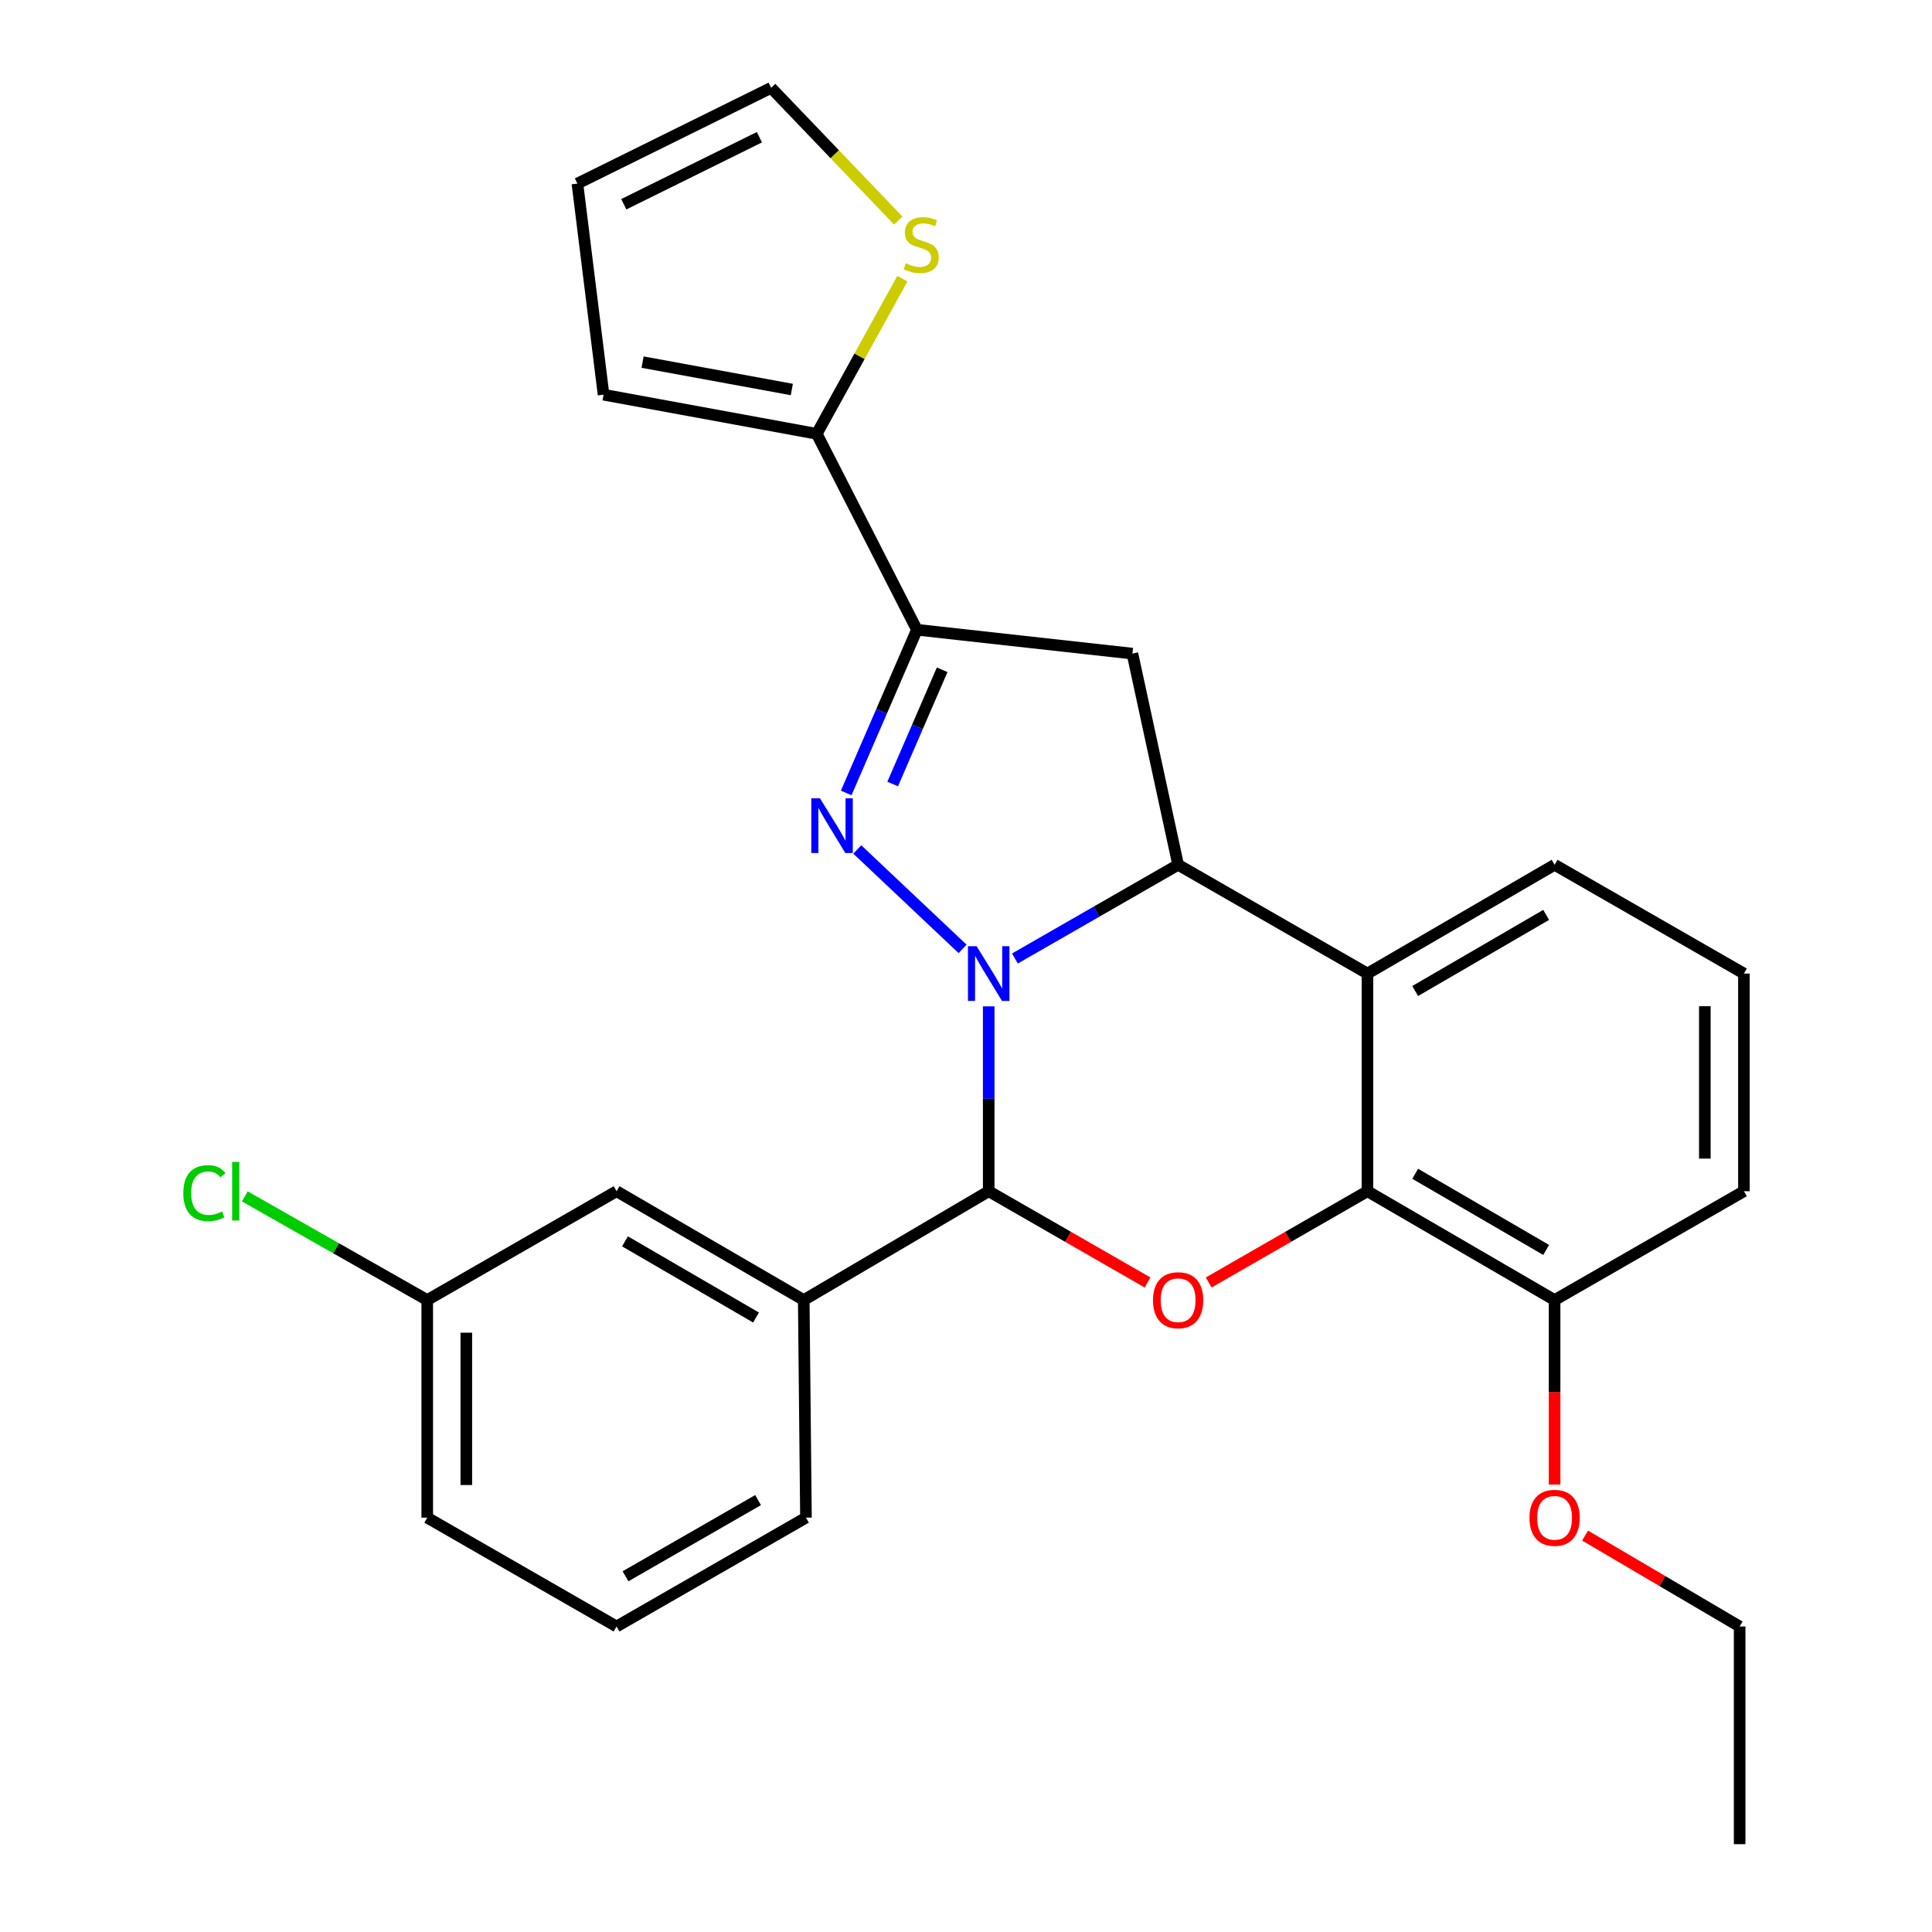 <?xml version='1.0' encoding='iso-8859-1'?>
<svg version='1.1' baseProfile='full'
              xmlns='http://www.w3.org/2000/svg'
                      xmlns:rdkit='http://www.rdkit.org/xml'
                      xmlns:xlink='http://www.w3.org/1999/xlink'
                  xml:space='preserve'
width='1000px' height='1000px' viewBox='0 0 1000 1000'>
<!-- END OF HEADER -->
<rect style='opacity:1.0;fill:#FFFFFF;stroke:none' width='1000' height='1000' x='0' y='0'> </rect>
<path class='bond-0' d='M 498.226,491.139 L 443.725,439.682' style='fill:none;fill-rule:evenodd;stroke:#0000FF;stroke-width:6px;stroke-linecap:butt;stroke-linejoin:miter;stroke-opacity:1' />
<path class='bond-1' d='M 525.32,496.121 L 567.558,471.867' style='fill:none;fill-rule:evenodd;stroke:#0000FF;stroke-width:6px;stroke-linecap:butt;stroke-linejoin:miter;stroke-opacity:1' />
<path class='bond-1' d='M 567.558,471.867 L 609.796,447.613' style='fill:none;fill-rule:evenodd;stroke:#000000;stroke-width:6px;stroke-linecap:butt;stroke-linejoin:miter;stroke-opacity:1' />
<path class='bond-2' d='M 511.754,520.888 L 511.754,568.732' style='fill:none;fill-rule:evenodd;stroke:#0000FF;stroke-width:6px;stroke-linecap:butt;stroke-linejoin:miter;stroke-opacity:1' />
<path class='bond-2' d='M 511.754,568.732 L 511.754,616.575' style='fill:none;fill-rule:evenodd;stroke:#000000;stroke-width:6px;stroke-linecap:butt;stroke-linejoin:miter;stroke-opacity:1' />
<path class='bond-3' d='M 437.994,410.426 L 456.295,368.192' style='fill:none;fill-rule:evenodd;stroke:#0000FF;stroke-width:6px;stroke-linecap:butt;stroke-linejoin:miter;stroke-opacity:1' />
<path class='bond-3' d='M 456.295,368.192 L 474.596,325.957' style='fill:none;fill-rule:evenodd;stroke:#000000;stroke-width:6px;stroke-linecap:butt;stroke-linejoin:miter;stroke-opacity:1' />
<path class='bond-3' d='M 462.048,405.799 L 474.859,376.235' style='fill:none;fill-rule:evenodd;stroke:#0000FF;stroke-width:6px;stroke-linecap:butt;stroke-linejoin:miter;stroke-opacity:1' />
<path class='bond-3' d='M 474.859,376.235 L 487.669,346.671' style='fill:none;fill-rule:evenodd;stroke:#000000;stroke-width:6px;stroke-linecap:butt;stroke-linejoin:miter;stroke-opacity:1' />
<path class='bond-5' d='M 609.796,447.613 L 707.792,503.911' style='fill:none;fill-rule:evenodd;stroke:#000000;stroke-width:6px;stroke-linecap:butt;stroke-linejoin:miter;stroke-opacity:1' />
<path class='bond-7' d='M 609.796,447.613 L 586.137,338.309' style='fill:none;fill-rule:evenodd;stroke:#000000;stroke-width:6px;stroke-linecap:butt;stroke-linejoin:miter;stroke-opacity:1' />
<path class='bond-4' d='M 511.754,616.575 L 552.861,640.195' style='fill:none;fill-rule:evenodd;stroke:#000000;stroke-width:6px;stroke-linecap:butt;stroke-linejoin:miter;stroke-opacity:1' />
<path class='bond-4' d='M 552.861,640.195 L 593.969,663.814' style='fill:none;fill-rule:evenodd;stroke:#FF0000;stroke-width:6px;stroke-linecap:butt;stroke-linejoin:miter;stroke-opacity:1' />
<path class='bond-9' d='M 511.754,616.575 L 416.017,672.908' style='fill:none;fill-rule:evenodd;stroke:#000000;stroke-width:6px;stroke-linecap:butt;stroke-linejoin:miter;stroke-opacity:1' />
<path class='bond-8' d='M 474.596,325.957 L 422.749,224.544' style='fill:none;fill-rule:evenodd;stroke:#000000;stroke-width:6px;stroke-linecap:butt;stroke-linejoin:miter;stroke-opacity:1' />
<path class='bond-27' d='M 474.596,325.957 L 586.137,338.309' style='fill:none;fill-rule:evenodd;stroke:#000000;stroke-width:6px;stroke-linecap:butt;stroke-linejoin:miter;stroke-opacity:1' />
<path class='bond-6' d='M 625.622,663.81 L 666.707,640.193' style='fill:none;fill-rule:evenodd;stroke:#FF0000;stroke-width:6px;stroke-linecap:butt;stroke-linejoin:miter;stroke-opacity:1' />
<path class='bond-6' d='M 666.707,640.193 L 707.792,616.575' style='fill:none;fill-rule:evenodd;stroke:#000000;stroke-width:6px;stroke-linecap:butt;stroke-linejoin:miter;stroke-opacity:1' />
<path class='bond-17' d='M 707.792,503.911 L 804.654,447.613' style='fill:none;fill-rule:evenodd;stroke:#000000;stroke-width:6px;stroke-linecap:butt;stroke-linejoin:miter;stroke-opacity:1' />
<path class='bond-17' d='M 732.488,512.958 L 800.291,473.549' style='fill:none;fill-rule:evenodd;stroke:#000000;stroke-width:6px;stroke-linecap:butt;stroke-linejoin:miter;stroke-opacity:1' />
<path class='bond-28' d='M 707.792,503.911 L 707.792,616.575' style='fill:none;fill-rule:evenodd;stroke:#000000;stroke-width:6px;stroke-linecap:butt;stroke-linejoin:miter;stroke-opacity:1' />
<path class='bond-11' d='M 707.792,616.575 L 804.654,672.908' style='fill:none;fill-rule:evenodd;stroke:#000000;stroke-width:6px;stroke-linecap:butt;stroke-linejoin:miter;stroke-opacity:1' />
<path class='bond-11' d='M 732.492,607.537 L 800.295,646.969' style='fill:none;fill-rule:evenodd;stroke:#000000;stroke-width:6px;stroke-linecap:butt;stroke-linejoin:miter;stroke-opacity:1' />
<path class='bond-10' d='M 422.749,224.544 L 444.908,184.39' style='fill:none;fill-rule:evenodd;stroke:#000000;stroke-width:6px;stroke-linecap:butt;stroke-linejoin:miter;stroke-opacity:1' />
<path class='bond-10' d='M 444.908,184.39 L 467.066,144.236' style='fill:none;fill-rule:evenodd;stroke:#CCCC00;stroke-width:6px;stroke-linecap:butt;stroke-linejoin:miter;stroke-opacity:1' />
<path class='bond-12' d='M 422.749,224.544 L 312.4,204.29' style='fill:none;fill-rule:evenodd;stroke:#000000;stroke-width:6px;stroke-linecap:butt;stroke-linejoin:miter;stroke-opacity:1' />
<path class='bond-12' d='M 409.849,201.607 L 332.605,187.43' style='fill:none;fill-rule:evenodd;stroke:#000000;stroke-width:6px;stroke-linecap:butt;stroke-linejoin:miter;stroke-opacity:1' />
<path class='bond-13' d='M 416.017,672.908 L 319.133,616.575' style='fill:none;fill-rule:evenodd;stroke:#000000;stroke-width:6px;stroke-linecap:butt;stroke-linejoin:miter;stroke-opacity:1' />
<path class='bond-13' d='M 391.315,681.947 L 323.496,642.515' style='fill:none;fill-rule:evenodd;stroke:#000000;stroke-width:6px;stroke-linecap:butt;stroke-linejoin:miter;stroke-opacity:1' />
<path class='bond-20' d='M 416.017,672.908 L 417.163,785.538' style='fill:none;fill-rule:evenodd;stroke:#000000;stroke-width:6px;stroke-linecap:butt;stroke-linejoin:miter;stroke-opacity:1' />
<path class='bond-14' d='M 464.934,114.148 L 432.035,79.801' style='fill:none;fill-rule:evenodd;stroke:#CCCC00;stroke-width:6px;stroke-linecap:butt;stroke-linejoin:miter;stroke-opacity:1' />
<path class='bond-14' d='M 432.035,79.801 L 399.135,45.455' style='fill:none;fill-rule:evenodd;stroke:#000000;stroke-width:6px;stroke-linecap:butt;stroke-linejoin:miter;stroke-opacity:1' />
<path class='bond-19' d='M 804.654,672.908 L 804.654,720.655' style='fill:none;fill-rule:evenodd;stroke:#000000;stroke-width:6px;stroke-linecap:butt;stroke-linejoin:miter;stroke-opacity:1' />
<path class='bond-19' d='M 804.654,720.655 L 804.654,768.402' style='fill:none;fill-rule:evenodd;stroke:#FF0000;stroke-width:6px;stroke-linecap:butt;stroke-linejoin:miter;stroke-opacity:1' />
<path class='bond-23' d='M 804.654,672.908 L 902.651,616.575' style='fill:none;fill-rule:evenodd;stroke:#000000;stroke-width:6px;stroke-linecap:butt;stroke-linejoin:miter;stroke-opacity:1' />
<path class='bond-15' d='M 312.4,204.29 L 298.868,95.02' style='fill:none;fill-rule:evenodd;stroke:#000000;stroke-width:6px;stroke-linecap:butt;stroke-linejoin:miter;stroke-opacity:1' />
<path class='bond-16' d='M 319.133,616.575 L 221.136,672.908' style='fill:none;fill-rule:evenodd;stroke:#000000;stroke-width:6px;stroke-linecap:butt;stroke-linejoin:miter;stroke-opacity:1' />
<path class='bond-31' d='M 399.135,45.455 L 298.868,95.02' style='fill:none;fill-rule:evenodd;stroke:#000000;stroke-width:6px;stroke-linecap:butt;stroke-linejoin:miter;stroke-opacity:1' />
<path class='bond-31' d='M 393.06,71.025 L 322.873,105.722' style='fill:none;fill-rule:evenodd;stroke:#000000;stroke-width:6px;stroke-linecap:butt;stroke-linejoin:miter;stroke-opacity:1' />
<path class='bond-18' d='M 221.136,672.908 L 173.915,646.074' style='fill:none;fill-rule:evenodd;stroke:#000000;stroke-width:6px;stroke-linecap:butt;stroke-linejoin:miter;stroke-opacity:1' />
<path class='bond-18' d='M 173.915,646.074 L 126.694,619.241' style='fill:none;fill-rule:evenodd;stroke:#00CC00;stroke-width:6px;stroke-linecap:butt;stroke-linejoin:miter;stroke-opacity:1' />
<path class='bond-29' d='M 221.136,672.908 L 221.136,785.538' style='fill:none;fill-rule:evenodd;stroke:#000000;stroke-width:6px;stroke-linecap:butt;stroke-linejoin:miter;stroke-opacity:1' />
<path class='bond-29' d='M 241.367,689.802 L 241.367,768.643' style='fill:none;fill-rule:evenodd;stroke:#000000;stroke-width:6px;stroke-linecap:butt;stroke-linejoin:miter;stroke-opacity:1' />
<path class='bond-21' d='M 804.654,447.613 L 902.651,503.911' style='fill:none;fill-rule:evenodd;stroke:#000000;stroke-width:6px;stroke-linecap:butt;stroke-linejoin:miter;stroke-opacity:1' />
<path class='bond-25' d='M 820.432,794.817 L 860.434,818.344' style='fill:none;fill-rule:evenodd;stroke:#FF0000;stroke-width:6px;stroke-linecap:butt;stroke-linejoin:miter;stroke-opacity:1' />
<path class='bond-25' d='M 860.434,818.344 L 900.436,841.87' style='fill:none;fill-rule:evenodd;stroke:#000000;stroke-width:6px;stroke-linecap:butt;stroke-linejoin:miter;stroke-opacity:1' />
<path class='bond-22' d='M 417.163,785.538 L 319.133,841.87' style='fill:none;fill-rule:evenodd;stroke:#000000;stroke-width:6px;stroke-linecap:butt;stroke-linejoin:miter;stroke-opacity:1' />
<path class='bond-22' d='M 392.379,776.447 L 323.757,815.879' style='fill:none;fill-rule:evenodd;stroke:#000000;stroke-width:6px;stroke-linecap:butt;stroke-linejoin:miter;stroke-opacity:1' />
<path class='bond-30' d='M 902.651,503.911 L 902.651,616.575' style='fill:none;fill-rule:evenodd;stroke:#000000;stroke-width:6px;stroke-linecap:butt;stroke-linejoin:miter;stroke-opacity:1' />
<path class='bond-30' d='M 882.42,520.811 L 882.42,599.676' style='fill:none;fill-rule:evenodd;stroke:#000000;stroke-width:6px;stroke-linecap:butt;stroke-linejoin:miter;stroke-opacity:1' />
<path class='bond-24' d='M 319.133,841.87 L 221.136,785.538' style='fill:none;fill-rule:evenodd;stroke:#000000;stroke-width:6px;stroke-linecap:butt;stroke-linejoin:miter;stroke-opacity:1' />
<path class='bond-26' d='M 900.436,841.87 L 900.436,954.545' style='fill:none;fill-rule:evenodd;stroke:#000000;stroke-width:6px;stroke-linecap:butt;stroke-linejoin:miter;stroke-opacity:1' />
<path  class='atom-0' d='M 505.494 489.751
L 514.774 504.751
Q 515.694 506.231, 517.174 508.911
Q 518.654 511.591, 518.734 511.751
L 518.734 489.751
L 522.494 489.751
L 522.494 518.071
L 518.614 518.071
L 508.654 501.671
Q 507.494 499.751, 506.254 497.551
Q 505.054 495.351, 504.694 494.671
L 504.694 518.071
L 501.014 518.071
L 501.014 489.751
L 505.494 489.751
' fill='#0000FF'/>
<path  class='atom-1' d='M 424.401 413.188
L 433.681 428.188
Q 434.601 429.668, 436.081 432.348
Q 437.561 435.028, 437.641 435.188
L 437.641 413.188
L 441.401 413.188
L 441.401 441.508
L 437.521 441.508
L 427.561 425.108
Q 426.401 423.188, 425.161 420.988
Q 423.961 418.788, 423.601 418.108
L 423.601 441.508
L 419.921 441.508
L 419.921 413.188
L 424.401 413.188
' fill='#0000FF'/>
<path  class='atom-5' d='M 596.796 672.988
Q 596.796 666.188, 600.156 662.388
Q 603.516 658.588, 609.796 658.588
Q 616.076 658.588, 619.436 662.388
Q 622.796 666.188, 622.796 672.988
Q 622.796 679.868, 619.396 683.788
Q 615.996 687.668, 609.796 687.668
Q 603.556 687.668, 600.156 683.788
Q 596.796 679.908, 596.796 672.988
M 609.796 684.468
Q 614.116 684.468, 616.436 681.588
Q 618.796 678.668, 618.796 672.988
Q 618.796 667.428, 616.436 664.628
Q 614.116 661.788, 609.796 661.788
Q 605.476 661.788, 603.116 664.588
Q 600.796 667.388, 600.796 672.988
Q 600.796 678.708, 603.116 681.588
Q 605.476 684.468, 609.796 684.468
' fill='#FF0000'/>
<path  class='atom-11' d='M 468.822 136.278
Q 469.142 136.398, 470.462 136.958
Q 471.782 137.518, 473.222 137.878
Q 474.702 138.198, 476.142 138.198
Q 478.822 138.198, 480.382 136.918
Q 481.942 135.598, 481.942 133.318
Q 481.942 131.758, 481.142 130.798
Q 480.382 129.838, 479.182 129.318
Q 477.982 128.798, 475.982 128.198
Q 473.462 127.438, 471.942 126.718
Q 470.462 125.998, 469.382 124.478
Q 468.342 122.958, 468.342 120.398
Q 468.342 116.838, 470.742 114.638
Q 473.182 112.438, 477.982 112.438
Q 481.262 112.438, 484.982 113.998
L 484.062 117.078
Q 480.662 115.678, 478.102 115.678
Q 475.342 115.678, 473.822 116.838
Q 472.302 117.958, 472.342 119.918
Q 472.342 121.438, 473.102 122.358
Q 473.902 123.278, 475.022 123.798
Q 476.182 124.318, 478.102 124.918
Q 480.662 125.718, 482.182 126.518
Q 483.702 127.318, 484.782 128.958
Q 485.902 130.558, 485.902 133.318
Q 485.902 137.238, 483.262 139.358
Q 480.662 141.438, 476.302 141.438
Q 473.782 141.438, 471.862 140.878
Q 469.982 140.358, 467.742 139.438
L 468.822 136.278
' fill='#CCCC00'/>
<path  class='atom-19' d='M 94.884 617.555
Q 94.884 610.515, 98.164 606.835
Q 101.484 603.115, 107.764 603.115
Q 113.604 603.115, 116.724 607.235
L 114.084 609.395
Q 111.804 606.395, 107.764 606.395
Q 103.484 606.395, 101.204 609.275
Q 98.964 612.115, 98.964 617.555
Q 98.964 623.155, 101.284 626.035
Q 103.644 628.915, 108.204 628.915
Q 111.324 628.915, 114.964 627.035
L 116.084 630.035
Q 114.604 630.995, 112.364 631.555
Q 110.124 632.115, 107.644 632.115
Q 101.484 632.115, 98.164 628.355
Q 94.884 624.595, 94.884 617.555
' fill='#00CC00'/>
<path  class='atom-19' d='M 120.164 601.395
L 123.844 601.395
L 123.844 631.755
L 120.164 631.755
L 120.164 601.395
' fill='#00CC00'/>
<path  class='atom-20' d='M 791.654 785.618
Q 791.654 778.818, 795.014 775.018
Q 798.374 771.218, 804.654 771.218
Q 810.934 771.218, 814.294 775.018
Q 817.654 778.818, 817.654 785.618
Q 817.654 792.498, 814.254 796.418
Q 810.854 800.298, 804.654 800.298
Q 798.414 800.298, 795.014 796.418
Q 791.654 792.538, 791.654 785.618
M 804.654 797.098
Q 808.974 797.098, 811.294 794.218
Q 813.654 791.298, 813.654 785.618
Q 813.654 780.058, 811.294 777.258
Q 808.974 774.418, 804.654 774.418
Q 800.334 774.418, 797.974 777.218
Q 795.654 780.018, 795.654 785.618
Q 795.654 791.338, 797.974 794.218
Q 800.334 797.098, 804.654 797.098
' fill='#FF0000'/>
</svg>
